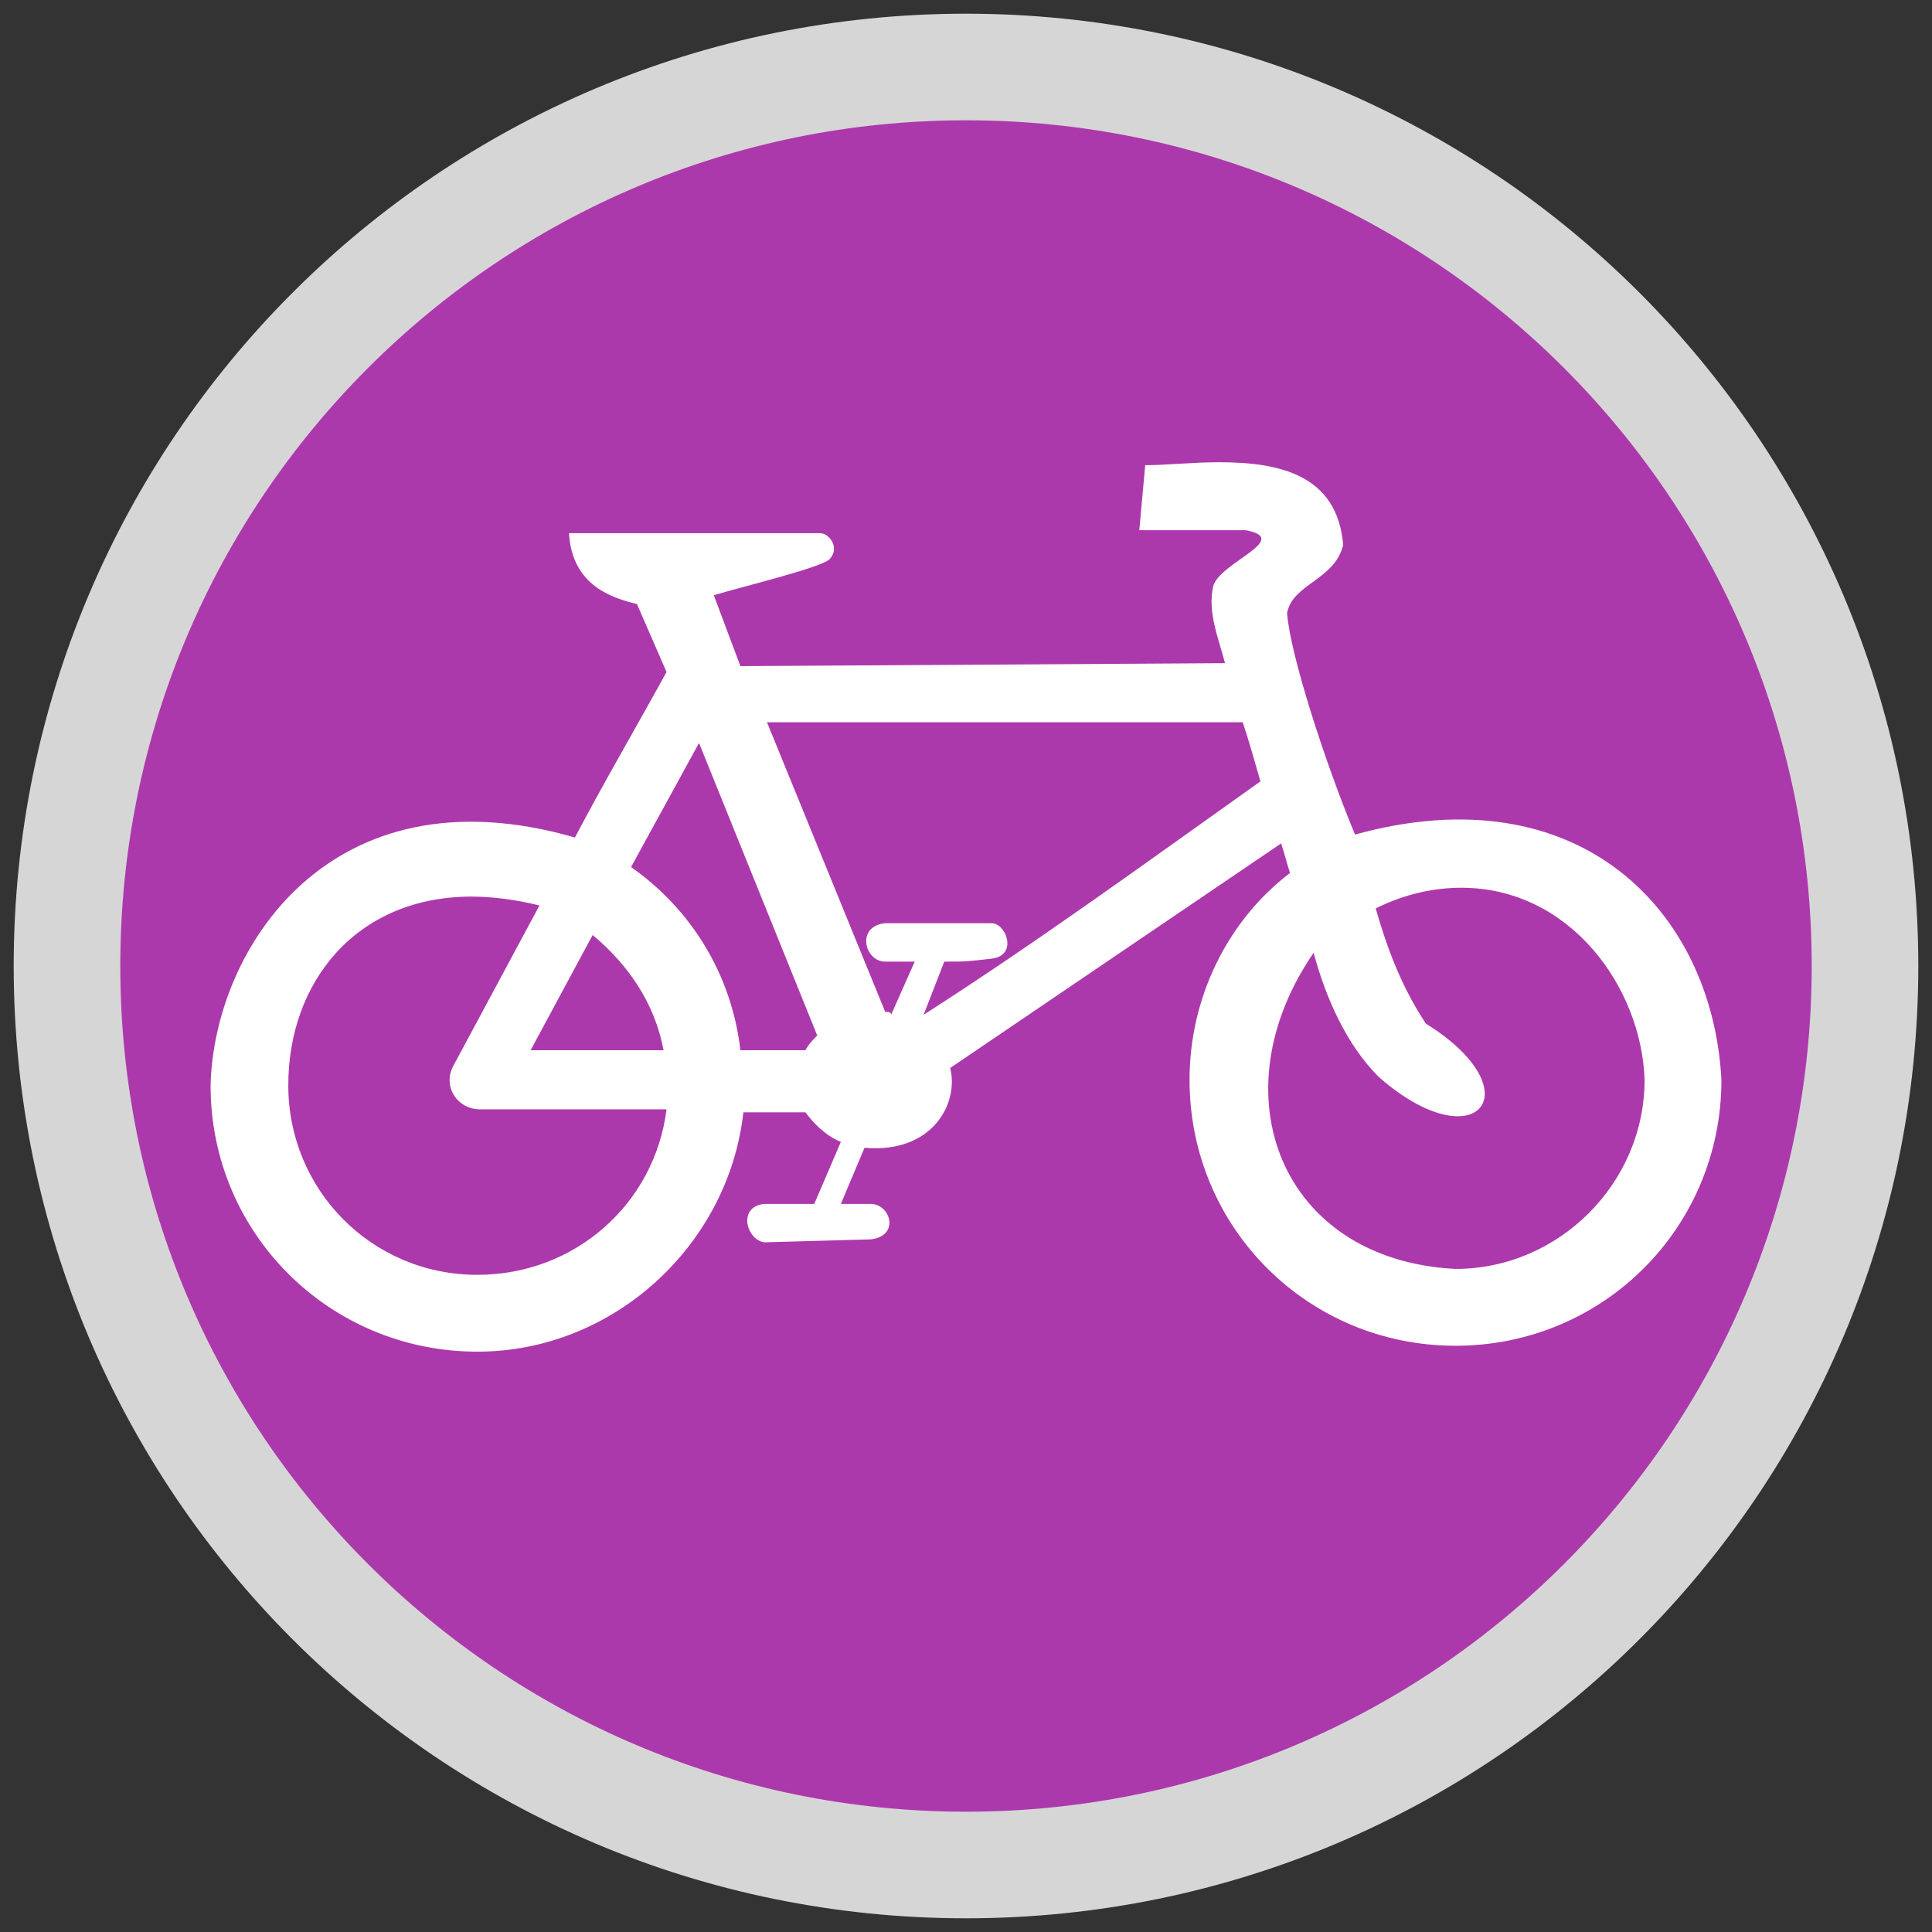 <?xml version="1.0" encoding="UTF-8" standalone="no"?>
<svg xmlns="http://www.w3.org/2000/svg" version="1.0" width="580" height="580">
 <rect width="100%" height="100%" fill="#333333" stroke="none"/>
 <path id="path4143" d="m 543.887,290 c 0,140.218 -113.669,253.887 -253.887,253.887 -140.218,0 -253.887,-113.669 -253.887,-253.887 C 36.113,149.782 149.782,36.113 290,36.113 c 140.218,0 253.887,113.669 253.887,253.887 z" mix-blend-mode="normal" solid-color="#000000" opacity="0.8" color-interpolation-filters="linearRGB" color="#000000" image-rendering="auto" color-rendering="auto" stroke-width="64" isolation="auto" color-interpolation="sRGB" solid-opacity="1" fill="none" stroke-linejoin="round" stroke="#ffffff" shape-rendering="auto"/>
 <path d="m 543.887,290 c 0,140.218 -113.669,253.887 -253.887,253.887 -140.218,0 -253.887,-113.669 -253.887,-253.887 C 36.113,149.782 149.782,36.113 290,36.113 c 140.218,0 253.887,113.669 253.887,253.887 z" id="path3267-7" fill="#ac39ac" vector-effect="none"/>
 <path d="m 365.978,138.767 c -7.984,0 -15.967,0.887 -22.177,0.887 l -1.774,19.516 h 31.935 c 14.193,2.661 -7.984,9.758 -9.758,16.854 -1.774,7.984 1.774,15.967 3.548,23.064 l -145.481,0.887 -7.984,-21.29 c 8.871,-2.661 31.048,-7.984 34.596,-10.645 3.548,-3.548 0,-7.984 -2.661,-7.984 h -75.401 c 0.887,15.967 13.306,19.516 20.403,21.29 l 8.871,20.403 c -9.758,17.742 -18.629,32.822 -27.499,49.676 -73.627,-21.29 -108.49,33.709 -109.377,74.514 0,44.354 35.75,79.837 80.104,79.837 40.806,0 75.401,-31.935 79.837,-71.853 h 18.629 c 2.661,3.548 6.21,7.097 10.645,8.871 l -7.984,18.629 h -15.08 c -7.984,0.887 -5.322,10.645 0,11.532 l 31.935,-0.887 c 8.871,-0.887 6.21,-10.645 0,-10.645 h -8.871 l 7.097,-16.854 c 20.403,1.774 28.386,-13.306 25.725,-23.951 l 99.353,-67.418 c 0.887,2.661 1.774,6.21 2.661,8.871 -18.629,14.193 -30.161,37.257 -30.161,62.095 0,44.354 35.483,79.837 79.837,79.837 44.354,0 79.837,-35.483 79.837,-79.837 -2.661,-50.563 -42.58,-92.256 -109.997,-73.627 -8.871,-21.29 -19.516,-54.112 -20.403,-66.531 1.774,-8.871 14.193,-9.758 16.854,-20.403 -1.774,-21.29 -19.516,-24.838 -37.257,-24.838 z m -135.723,78.063 h 142.819 c 1.774,5.322 3.548,11.532 5.322,17.742 -33.709,23.951 -66.531,47.902 -101.127,70.079 l 6.21,-15.967 c 7.097,0 6.21,0 14.193,-0.887 7.984,-0.887 4.435,-10.645 0,-10.645 H 265.739 c -8.871,0.887 -6.21,11.532 0,11.532 h 8.871 l -7.097,15.967 c 0,-0.887 -0.887,-0.887 -1.774,-0.887 z m -20.403,6.21 35.483,87.821 c -0.887,0.887 -2.661,2.661 -3.548,4.435 h -19.516 c -2.661,-23.064 -15.08,-42.58 -32.822,-54.999 z m 228.866,43.467 c 32.822,0 54.112,30.161 54.999,57.66 0,31.048 -25.725,56.773 -56.773,56.773 -52.337,-2.661 -71.853,-52.338 -42.58,-94.917 3.548,13.306 9.758,27.499 19.516,37.257 29.274,25.725 47.015,4.435 14.193,-15.967 -7.097,-10.645 -11.532,-22.177 -15.08,-34.596 8.871,-4.435 17.742,-6.21 25.725,-6.21 z m -297.171,2.661 c 6.21,0 13.306,0.887 20.403,2.661 l -25.725,47.902 c -3.548,6.21 0.887,13.306 7.984,13.306 h 55.886 c -3.548,28.386 -27.499,49.676 -56.773,49.676 -31.935,0 -56.773,-25.725 -56.773,-56.773 -0.089,-31.048 20.403,-56.773 54.999,-56.773 z m 36.37,11.532 c 10.645,8.871 18.629,20.403 21.29,34.596 h -39.918 z" id="path4144" fill="#ffffff" stroke-width="0.89"/>
</svg>
